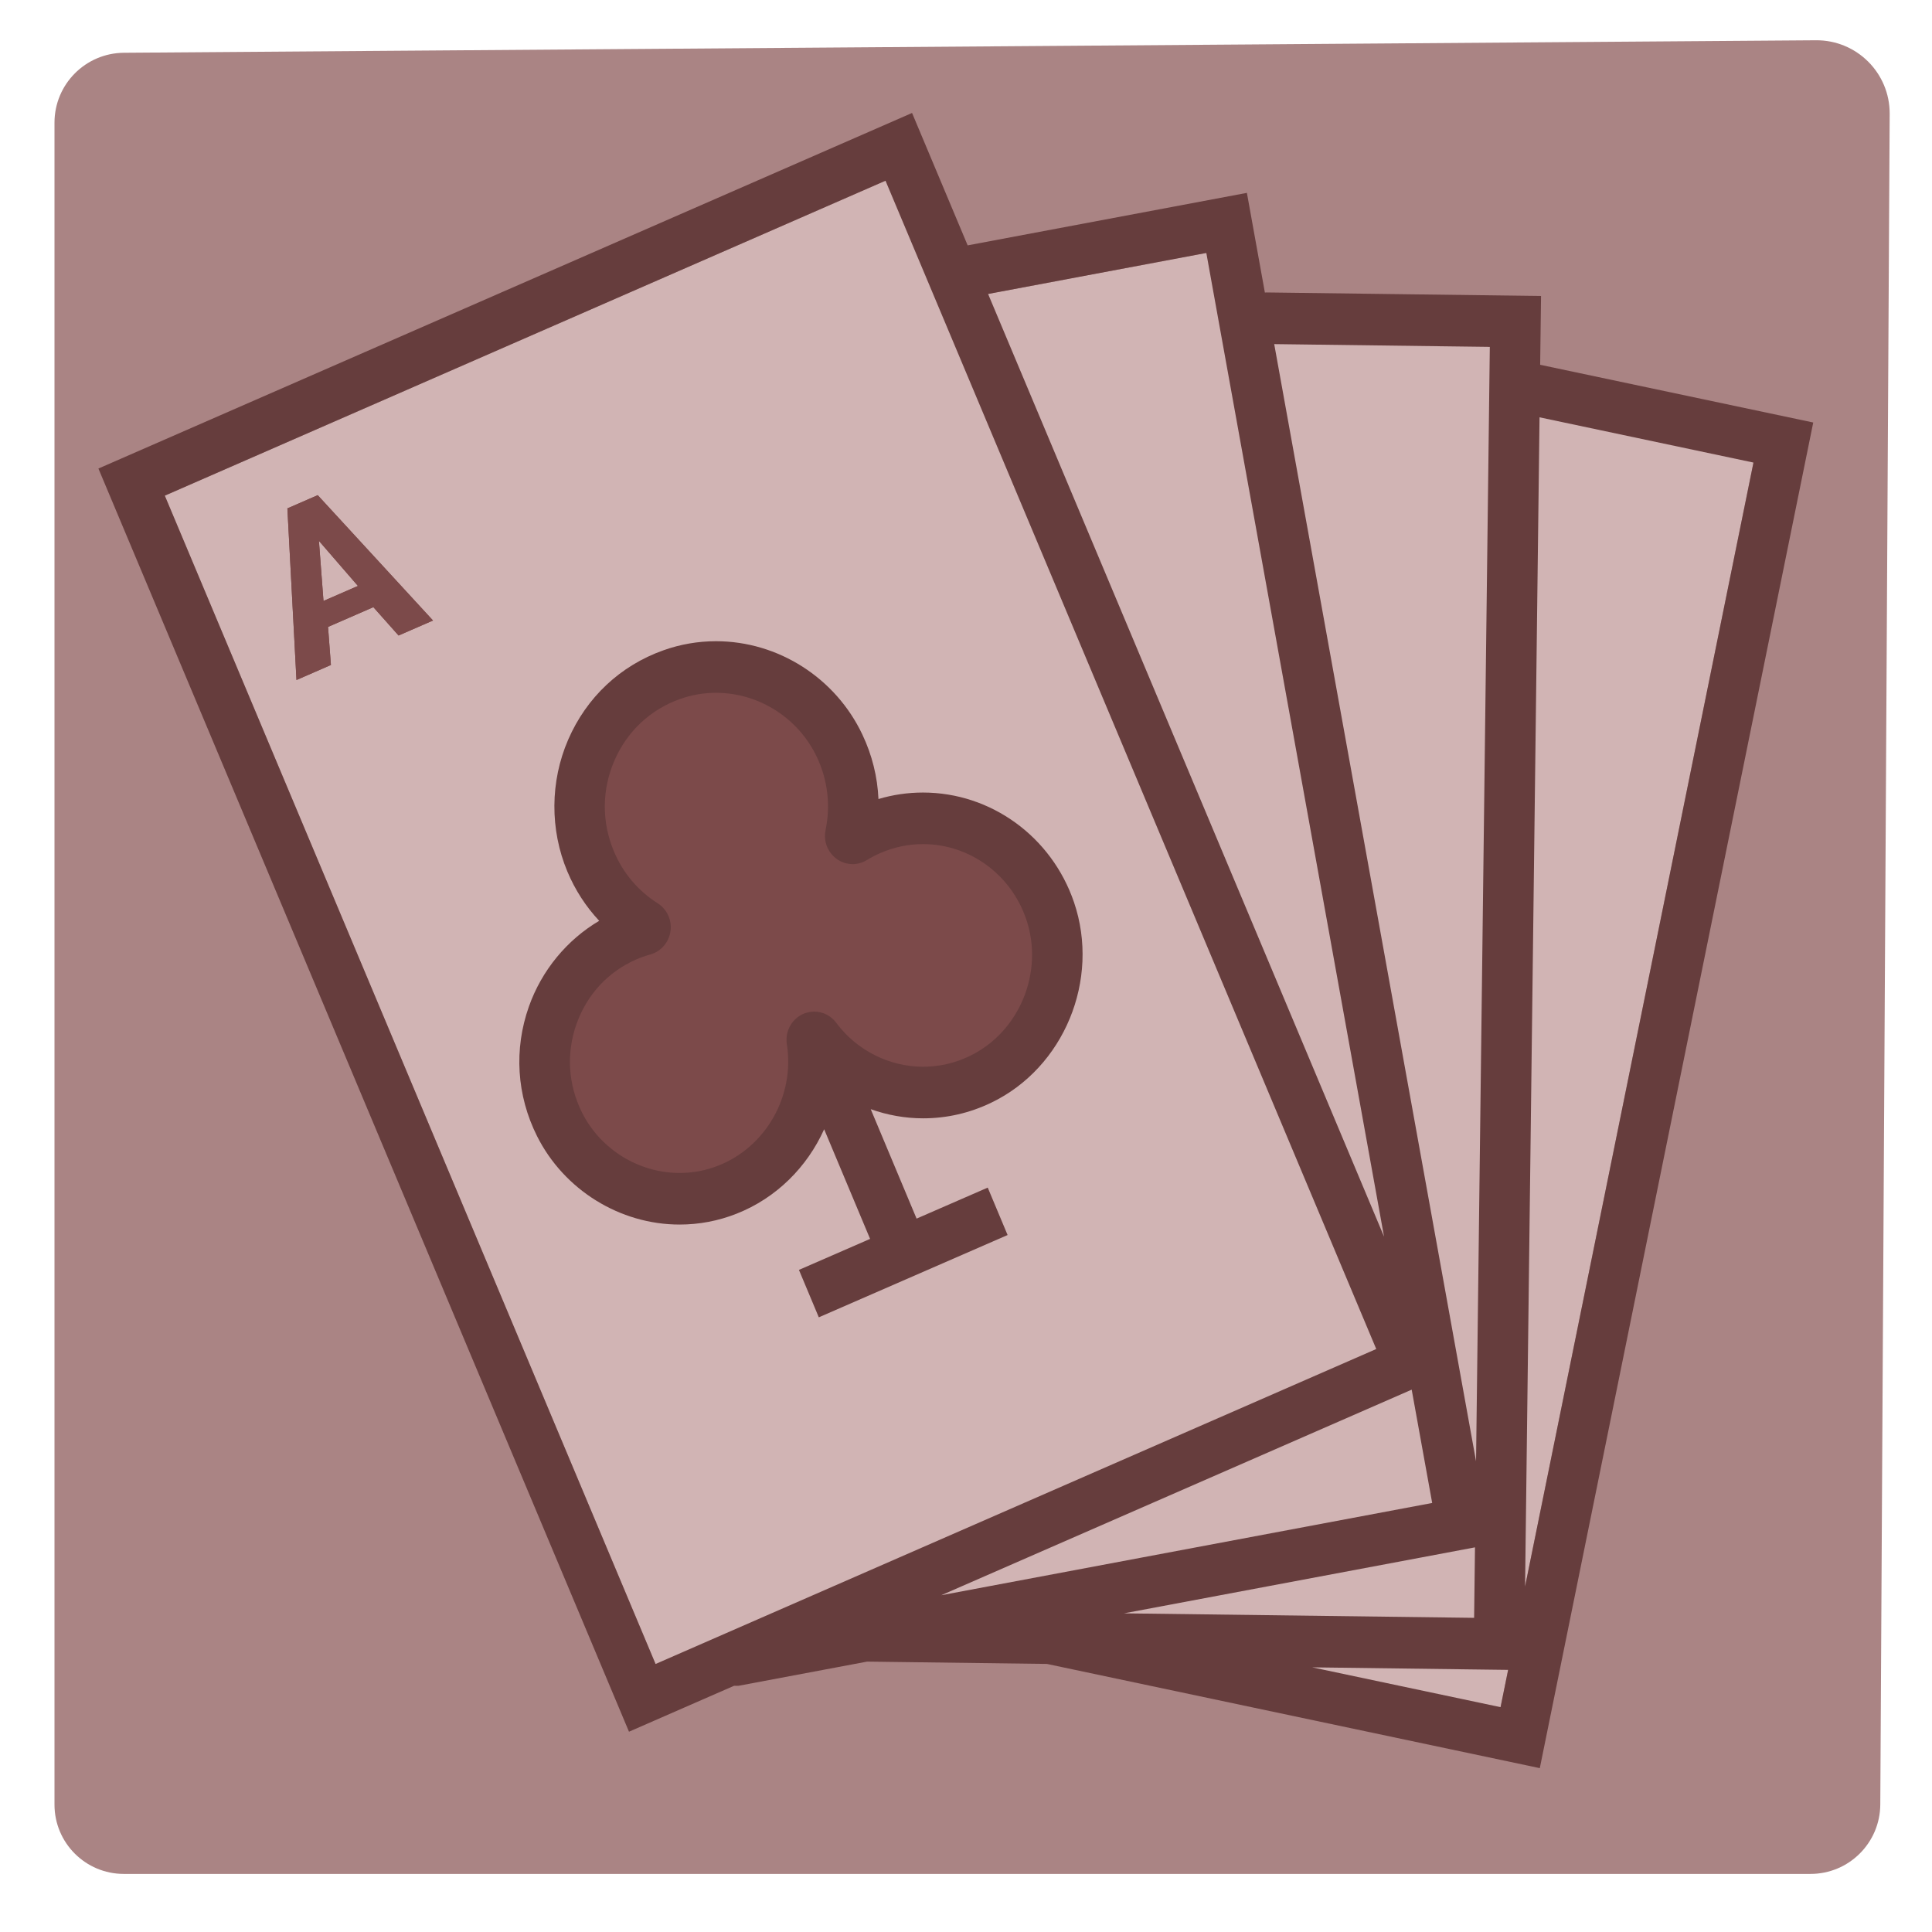 <?xml version="1.0" encoding="UTF-8" standalone="no"?> <svg xmlns:dc="http://purl.org/dc/elements/1.1/" xmlns:cc="http://creativecommons.org/ns#" xmlns:rdf="http://www.w3.org/1999/02/22-rdf-syntax-ns#" xmlns:svg="http://www.w3.org/2000/svg" xmlns="http://www.w3.org/2000/svg" xmlns:xlink="http://www.w3.org/1999/xlink" xmlns:sodipodi="http://sodipodi.sourceforge.net/DTD/sodipodi-0.dtd" xmlns:inkscape="http://www.inkscape.org/namespaces/inkscape" version="1.1" preserveAspectRatio="xMidYMid meet" viewBox="0 0 640 640" width="64" height="64" id="svg49" sodipodi:docname="org.kde.kpatience.svg" inkscape:version="0.92.4 5da689c313, 2019-01-14"><defs id="defs7"><path d="M601.56 13.34C615.07 13.24 626.05 24.2 625.98 37.72C625.33 154.32 623.52 480.84 622.87 597.76C622.8 610.48 612.47 620.76 599.74 620.76C483.4 620.76 157.36 620.76 41.01 620.76C28.33 620.76 18.05 610.48 18.05 597.8C18.05 481.77 18.05 156.67 18.05 40.64C18.05 27.92 28.31 17.58 41.04 17.48C158.05 16.62 484.86 14.2 601.56 13.34Z" id="ddORzC8YX"></path><path d="M282.86 277.58C282.27 277.95 281.53 277.42 281.68 276.73C283.68 267.1 282.7 256.71 278.14 247.06C268.23 226.09 244.08 215.83 222.53 223.48C197.45 232.38 185.39 260.87 195.65 285.35C199.46 294.44 205.79 301.64 213.45 306.47C214.04 306.84 213.9 307.75 213.24 307.93C211.3 308.47 209.37 309.14 207.47 309.97C183.9 320.25 173.5 348.81 185.38 372.49C195.67 393.01 219.92 402.4 240.99 394.08C261.09 386.15 272.16 365.18 268.93 344.59C268.8 343.76 269.84 343.3 270.34 343.97C282.7 360.58 305.21 366.92 324.72 357.59C345.17 347.8 355.28 323.43 347.86 301.67C339.29 276.55 311.86 264.47 288.29 274.75C286.39 275.58 284.58 276.53 282.86 277.58Z" id="axfFPRMo"></path><path d="M600.66 139.96L510.2 120.84L510.49 98.05L419 96.87L413.05 63.89L320.55 81.28L302.13 37.42L32.6 155.21L208.36 573.65C229.26 564.52 240.87 559.44 243.19 558.43C243.39 558.44 243.58 558.45 243.77 558.45C243.83 558.45 244.12 558.45 244.64 558.44L287.24 550.43L346.82 551.2L510.08 585.72L600.66 139.96ZM467.64 460.34L474.43 497.88L311.8 528.44L467.64 460.34ZM488.61 512.58L488.32 535.93L372.32 534.44L470.93 515.91L488.61 512.58ZM487.8 553.02L499.59 553.17L497.08 565.52L434.7 552.33L487.8 553.02ZM505.2 525.55L506.74 401.31L509.99 138.24L580.86 153.23L505.2 525.55ZM488.96 484.06L422.1 113.99L493.52 114.91L488.96 484.06ZM401.93 96.65L401.93 96.65L458.48 409.65L402.45 276.24L327.32 97.38L399.61 83.79L401.93 96.65ZM293.33 59.86L303.67 84.46L303.67 84.46L455.9 446.88C326.54 503.42 254.67 534.83 240.29 541.11C240.29 541.11 240.29 541.11 240.29 541.11C238.74 541.79 231.04 545.16 217.16 551.22L54.59 164.19L293.33 59.86Z" id="bOhmBN7u"></path><path d="M273.01 374.08C274.02 376.5 279.1 388.61 288.23 410.4L264.66 420.67L271.24 436.38L333.78 409.12L327.2 393.41L303.63 403.68C294.52 381.93 289.45 369.85 288.44 367.43C293.98 369.4 299.84 370.46 305.8 370.46C305.81 370.46 305.81 370.46 305.81 370.46C313.6 370.46 321.16 368.73 328.28 365.32C352.46 353.75 364.53 324.56 355.77 298.86C348.36 277.14 328.26 262.54 305.76 262.54C300.73 262.54 295.79 263.26 291 264.69C290.68 257.36 288.9 250.15 285.68 243.35C276.8 224.55 257.76 212.41 237.19 212.41C231.24 212.41 225.38 213.42 219.77 215.42C205.5 220.48 194.29 231 188.21 245.04C182.22 258.88 182.12 274.8 187.95 288.71C190.51 294.82 194.08 300.32 198.49 305.03C187.79 311.36 179.47 321.42 175.22 333.39C170.18 347.6 171.14 362.87 177.92 376.39C186.84 394.16 205.36 405.65 225.11 405.65C231.61 405.65 237.97 404.44 244.01 402.05C257.2 396.85 267.4 386.57 273.01 374.08ZM190.98 339.2C194.42 329.48 201.45 321.89 210.76 317.83C212.25 317.18 213.83 316.62 215.43 316.18C218.95 315.2 221.57 312.19 222.1 308.5C222.63 304.82 220.96 301.17 217.85 299.21C211.37 295.11 206.35 289.16 203.35 281.99C199.28 272.28 199.35 261.61 203.54 251.94C207.72 242.28 215.44 235.04 225.28 231.55C229.11 230.19 233.12 229.5 237.19 229.5C251.37 229.5 264.49 237.85 270.59 250.76C274.19 258.38 275.19 266.74 273.48 274.96C272.9 277.73 273.57 280.58 275.32 282.77C277.07 284.98 279.67 286.25 282.45 286.25C284.11 286.25 285.75 285.78 287.17 284.9C288.6 284.03 290.08 283.26 291.58 282.6C296.11 280.63 300.88 279.62 305.76 279.62C321.13 279.62 334.87 289.61 339.94 304.48C345.93 322.02 337.68 341.95 321.16 349.85C316.28 352.19 311.12 353.37 305.81 353.37C305.8 353.37 305.8 353.37 305.8 353.37C294.55 353.37 283.79 347.93 277.01 338.81C275.26 336.46 272.6 335.11 269.72 335.11C267.02 335.11 264.47 336.31 262.72 338.4C260.99 340.48 260.23 343.23 260.66 345.94C263.33 362.98 253.78 379.88 237.97 386.12C233.85 387.74 229.53 388.56 225.11 388.56C211.59 388.56 198.92 380.73 192.83 368.6C188.19 359.35 187.53 348.91 190.98 339.2Z" id="aVNL0sCdd"></path><path d="M98.21 225.26L109.62 220.28L108.67 207.67L123.68 201.13L132.03 210.52L143.44 205.55L105.25 164.03L95.2 168.41L98.21 225.26ZM107.16 199.07L105.65 179.17L118.57 194.1L107.16 199.07Z" id="i1gNmfbchh"></path></defs><g id="g47"><g id="g45"><g id="g11" style="fill:#aa8484;fill-opacity:1"><use xlink:href="#ddORzC8YX" opacity="1" fill="#8d999e" fill-opacity="1" id="use9" style="fill:#aa8484;fill-opacity:1"></use><path style="fill:#d1b4b4;stroke:none;stroke-width:10px;stroke-linecap:butt;stroke-linejoin:miter;stroke-opacity:1;fill-opacity:1" d="M 293.33,59.86 54.59,164.19 217.16,551.22 372.32,534.44 462.373,569.492 497.08,565.52 505.2,525.55 580.86,153.23 510.2,120.84 493.52,114.91 419,96.87 399.61,83.79 327.32,97.38 Z" id="path860" inkscape:connector-curvature="0"></path></g><g id="g19" style="fill:#7c4a4a;fill-opacity:1"><use xlink:href="#axfFPRMo" opacity="1" fill="#6d6b78" fill-opacity="1" id="use13" style="fill:#7c4a4a;fill-opacity:1"></use><g id="g17" style="fill:#7c4a4a;fill-opacity:1"><use xlink:href="#axfFPRMo" opacity="1" fill-opacity="0" stroke="#000000" stroke-width="1" stroke-opacity="0" id="use15" style="fill:#7c4a4a;fill-opacity:1"></use></g></g><g id="g27"><use xlink:href="#bOhmBN7u" opacity="1" fill="#663d3d" fill-opacity="1" id="use21"></use><g id="g25"><use xlink:href="#bOhmBN7u" opacity="1" fill-opacity="0" stroke="#000000" stroke-width="1" stroke-opacity="0" id="use23"></use></g></g><g id="g35"><use xlink:href="#aVNL0sCdd" opacity="1" fill="#663d3d" fill-opacity="1" id="use29"></use><g id="g33"><use xlink:href="#aVNL0sCdd" opacity="1" fill-opacity="0" stroke="#000000" stroke-width="1" stroke-opacity="0" id="use31"></use></g></g><g id="g43" style="fill:#7c4a4a;fill-opacity:1"><use xlink:href="#i1gNmfbchh" opacity="1" fill="#663d3d" fill-opacity="1" id="use37" style="fill:#7c4a4a;fill-opacity:1"></use><g id="g41" style="fill:#7c4a4a;fill-opacity:1"><use xlink:href="#i1gNmfbchh" opacity="1" fill-opacity="0" stroke="#000000" stroke-width="1" stroke-opacity="0" id="use39" style="fill:#7c4a4a;fill-opacity:1"></use></g></g></g></g></svg> 